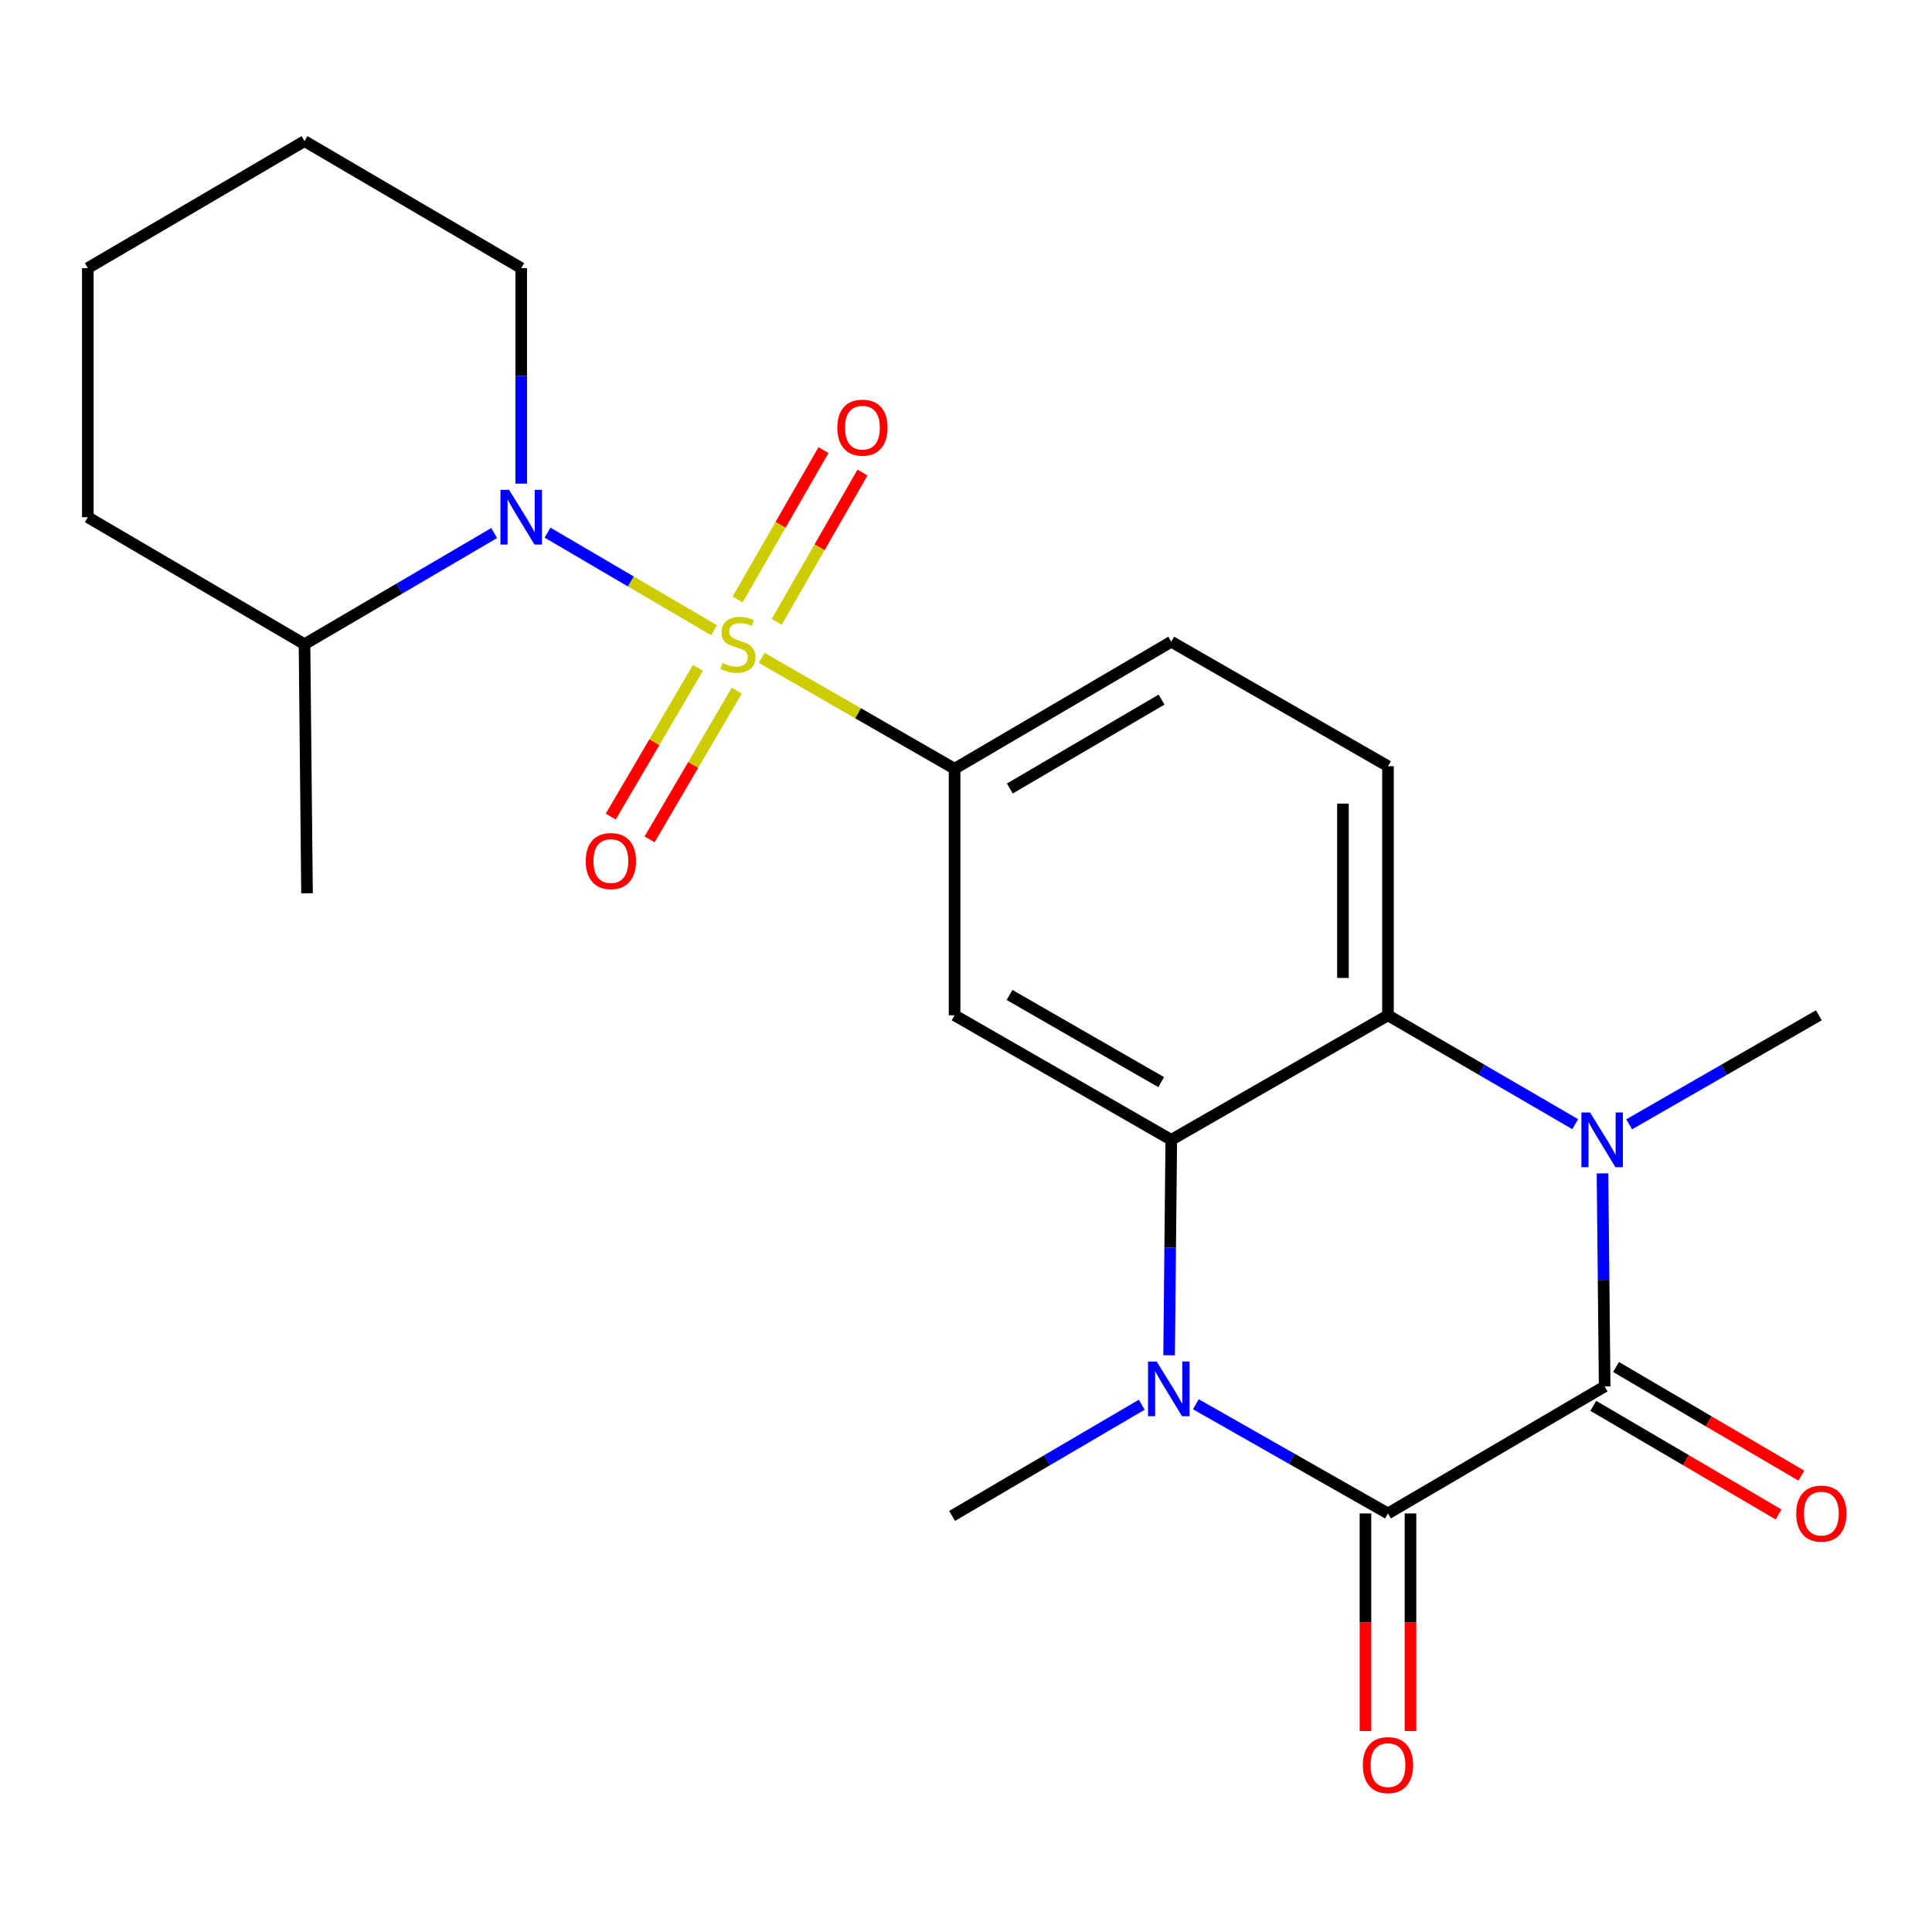<?xml version='1.0' encoding='iso-8859-1'?>
<svg version='1.1' baseProfile='full'
              xmlns='http://www.w3.org/2000/svg'
                      xmlns:rdkit='http://www.rdkit.org/xml'
                      xmlns:xlink='http://www.w3.org/1999/xlink'
                  xml:space='preserve'
width='1000px' height='1000px' viewBox='0 0 1000 1000'>
<!-- END OF HEADER -->
<rect style='opacity:1.0;fill:#FFFFFF;stroke:none' width='1000' height='1000' x='0' y='0'> </rect>
<path class='bond-5' d='M 369.602,326.213 L 326.504,300.954' style='fill:none;fill-rule:evenodd;stroke:#CCCC00;stroke-width:6px;stroke-linecap:butt;stroke-linejoin:miter;stroke-opacity:1' />
<path class='bond-5' d='M 326.504,300.954 L 283.406,275.695' style='fill:none;fill-rule:evenodd;stroke:#0000FF;stroke-width:6px;stroke-linecap:butt;stroke-linejoin:miter;stroke-opacity:1' />
<path class='bond-7' d='M 394.247,340.516 L 444.169,369.205' style='fill:none;fill-rule:evenodd;stroke:#CCCC00;stroke-width:6px;stroke-linecap:butt;stroke-linejoin:miter;stroke-opacity:1' />
<path class='bond-7' d='M 444.169,369.205 L 494.092,397.893' style='fill:none;fill-rule:evenodd;stroke:#000000;stroke-width:6px;stroke-linecap:butt;stroke-linejoin:miter;stroke-opacity:1' />
<path class='bond-9' d='M 402.006,321.89 L 424.225,283.234' style='fill:none;fill-rule:evenodd;stroke:#CCCC00;stroke-width:6px;stroke-linecap:butt;stroke-linejoin:miter;stroke-opacity:1' />
<path class='bond-9' d='M 424.225,283.234 L 446.443,244.579' style='fill:none;fill-rule:evenodd;stroke:#FF0000;stroke-width:6px;stroke-linecap:butt;stroke-linejoin:miter;stroke-opacity:1' />
<path class='bond-9' d='M 381.808,310.281 L 404.027,271.625' style='fill:none;fill-rule:evenodd;stroke:#CCCC00;stroke-width:6px;stroke-linecap:butt;stroke-linejoin:miter;stroke-opacity:1' />
<path class='bond-9' d='M 404.027,271.625 L 426.245,232.97' style='fill:none;fill-rule:evenodd;stroke:#FF0000;stroke-width:6px;stroke-linecap:butt;stroke-linejoin:miter;stroke-opacity:1' />
<path class='bond-10' d='M 361.256,345.679 L 338.692,384.171' style='fill:none;fill-rule:evenodd;stroke:#CCCC00;stroke-width:6px;stroke-linecap:butt;stroke-linejoin:miter;stroke-opacity:1' />
<path class='bond-10' d='M 338.692,384.171 L 316.128,422.664' style='fill:none;fill-rule:evenodd;stroke:#FF0000;stroke-width:6px;stroke-linecap:butt;stroke-linejoin:miter;stroke-opacity:1' />
<path class='bond-10' d='M 381.354,357.461 L 358.79,395.953' style='fill:none;fill-rule:evenodd;stroke:#CCCC00;stroke-width:6px;stroke-linecap:butt;stroke-linejoin:miter;stroke-opacity:1' />
<path class='bond-10' d='M 358.79,395.953 L 336.225,434.445' style='fill:none;fill-rule:evenodd;stroke:#FF0000;stroke-width:6px;stroke-linecap:butt;stroke-linejoin:miter;stroke-opacity:1' />
<path class='bond-0' d='M 718.411,783.358 L 668.685,755.098' style='fill:none;fill-rule:evenodd;stroke:#000000;stroke-width:6px;stroke-linecap:butt;stroke-linejoin:miter;stroke-opacity:1' />
<path class='bond-0' d='M 668.685,755.098 L 618.959,726.837' style='fill:none;fill-rule:evenodd;stroke:#0000FF;stroke-width:6px;stroke-linecap:butt;stroke-linejoin:miter;stroke-opacity:1' />
<path class='bond-13' d='M 706.762,783.358 L 706.762,839.665' style='fill:none;fill-rule:evenodd;stroke:#000000;stroke-width:6px;stroke-linecap:butt;stroke-linejoin:miter;stroke-opacity:1' />
<path class='bond-13' d='M 706.762,839.665 L 706.762,895.972' style='fill:none;fill-rule:evenodd;stroke:#FF0000;stroke-width:6px;stroke-linecap:butt;stroke-linejoin:miter;stroke-opacity:1' />
<path class='bond-13' d='M 730.059,783.358 L 730.059,839.665' style='fill:none;fill-rule:evenodd;stroke:#000000;stroke-width:6px;stroke-linecap:butt;stroke-linejoin:miter;stroke-opacity:1' />
<path class='bond-13' d='M 730.059,839.665 L 730.059,895.972' style='fill:none;fill-rule:evenodd;stroke:#FF0000;stroke-width:6px;stroke-linecap:butt;stroke-linejoin:miter;stroke-opacity:1' />
<path class='bond-25' d='M 718.411,783.358 L 830.57,717.611' style='fill:none;fill-rule:evenodd;stroke:#000000;stroke-width:6px;stroke-linecap:butt;stroke-linejoin:miter;stroke-opacity:1' />
<path class='bond-1' d='M 830.57,717.611 L 830.011,662.473' style='fill:none;fill-rule:evenodd;stroke:#000000;stroke-width:6px;stroke-linecap:butt;stroke-linejoin:miter;stroke-opacity:1' />
<path class='bond-1' d='M 830.011,662.473 L 829.452,607.336' style='fill:none;fill-rule:evenodd;stroke:#0000FF;stroke-width:6px;stroke-linecap:butt;stroke-linejoin:miter;stroke-opacity:1' />
<path class='bond-12' d='M 824.679,727.66 L 872.634,755.771' style='fill:none;fill-rule:evenodd;stroke:#000000;stroke-width:6px;stroke-linecap:butt;stroke-linejoin:miter;stroke-opacity:1' />
<path class='bond-12' d='M 872.634,755.771 L 920.588,783.881' style='fill:none;fill-rule:evenodd;stroke:#FF0000;stroke-width:6px;stroke-linecap:butt;stroke-linejoin:miter;stroke-opacity:1' />
<path class='bond-12' d='M 836.461,707.562 L 884.415,735.673' style='fill:none;fill-rule:evenodd;stroke:#000000;stroke-width:6px;stroke-linecap:butt;stroke-linejoin:miter;stroke-opacity:1' />
<path class='bond-12' d='M 884.415,735.673 L 932.37,763.784' style='fill:none;fill-rule:evenodd;stroke:#FF0000;stroke-width:6px;stroke-linecap:butt;stroke-linejoin:miter;stroke-opacity:1' />
<path class='bond-2' d='M 605.132,701.497 L 605.691,645.741' style='fill:none;fill-rule:evenodd;stroke:#0000FF;stroke-width:6px;stroke-linecap:butt;stroke-linejoin:miter;stroke-opacity:1' />
<path class='bond-2' d='M 605.691,645.741 L 606.251,589.985' style='fill:none;fill-rule:evenodd;stroke:#000000;stroke-width:6px;stroke-linecap:butt;stroke-linejoin:miter;stroke-opacity:1' />
<path class='bond-16' d='M 590.967,727.082 L 541.882,755.861' style='fill:none;fill-rule:evenodd;stroke:#0000FF;stroke-width:6px;stroke-linecap:butt;stroke-linejoin:miter;stroke-opacity:1' />
<path class='bond-16' d='M 541.882,755.861 L 492.798,784.64' style='fill:none;fill-rule:evenodd;stroke:#000000;stroke-width:6px;stroke-linecap:butt;stroke-linejoin:miter;stroke-opacity:1' />
<path class='bond-3' d='M 815.33,581.876 L 766.87,553.697' style='fill:none;fill-rule:evenodd;stroke:#0000FF;stroke-width:6px;stroke-linecap:butt;stroke-linejoin:miter;stroke-opacity:1' />
<path class='bond-3' d='M 766.87,553.697 L 718.411,525.519' style='fill:none;fill-rule:evenodd;stroke:#000000;stroke-width:6px;stroke-linecap:butt;stroke-linejoin:miter;stroke-opacity:1' />
<path class='bond-17' d='M 843.25,581.953 L 892.342,553.736' style='fill:none;fill-rule:evenodd;stroke:#0000FF;stroke-width:6px;stroke-linecap:butt;stroke-linejoin:miter;stroke-opacity:1' />
<path class='bond-17' d='M 892.342,553.736 L 941.435,525.519' style='fill:none;fill-rule:evenodd;stroke:#000000;stroke-width:6px;stroke-linecap:butt;stroke-linejoin:miter;stroke-opacity:1' />
<path class='bond-4' d='M 606.251,589.985 L 494.092,525.519' style='fill:none;fill-rule:evenodd;stroke:#000000;stroke-width:6px;stroke-linecap:butt;stroke-linejoin:miter;stroke-opacity:1' />
<path class='bond-4' d='M 601.037,560.117 L 522.525,514.991' style='fill:none;fill-rule:evenodd;stroke:#000000;stroke-width:6px;stroke-linecap:butt;stroke-linejoin:miter;stroke-opacity:1' />
<path class='bond-23' d='M 606.251,589.985 L 718.411,525.519' style='fill:none;fill-rule:evenodd;stroke:#000000;stroke-width:6px;stroke-linecap:butt;stroke-linejoin:miter;stroke-opacity:1' />
<path class='bond-15' d='M 255.783,275.904 L 206.699,304.672' style='fill:none;fill-rule:evenodd;stroke:#0000FF;stroke-width:6px;stroke-linecap:butt;stroke-linejoin:miter;stroke-opacity:1' />
<path class='bond-15' d='M 206.699,304.672 L 157.614,333.44' style='fill:none;fill-rule:evenodd;stroke:#000000;stroke-width:6px;stroke-linecap:butt;stroke-linejoin:miter;stroke-opacity:1' />
<path class='bond-18' d='M 269.773,250.322 L 269.773,194.547' style='fill:none;fill-rule:evenodd;stroke:#0000FF;stroke-width:6px;stroke-linecap:butt;stroke-linejoin:miter;stroke-opacity:1' />
<path class='bond-18' d='M 269.773,194.547 L 269.773,138.772' style='fill:none;fill-rule:evenodd;stroke:#000000;stroke-width:6px;stroke-linecap:butt;stroke-linejoin:miter;stroke-opacity:1' />
<path class='bond-6' d='M 718.411,525.519 L 718.411,396.599' style='fill:none;fill-rule:evenodd;stroke:#000000;stroke-width:6px;stroke-linecap:butt;stroke-linejoin:miter;stroke-opacity:1' />
<path class='bond-6' d='M 695.114,506.181 L 695.114,415.937' style='fill:none;fill-rule:evenodd;stroke:#000000;stroke-width:6px;stroke-linecap:butt;stroke-linejoin:miter;stroke-opacity:1' />
<path class='bond-8' d='M 494.092,397.893 L 494.092,525.519' style='fill:none;fill-rule:evenodd;stroke:#000000;stroke-width:6px;stroke-linecap:butt;stroke-linejoin:miter;stroke-opacity:1' />
<path class='bond-14' d='M 494.092,397.893 L 606.251,332.145' style='fill:none;fill-rule:evenodd;stroke:#000000;stroke-width:6px;stroke-linecap:butt;stroke-linejoin:miter;stroke-opacity:1' />
<path class='bond-14' d='M 522.697,408.129 L 601.209,362.105' style='fill:none;fill-rule:evenodd;stroke:#000000;stroke-width:6px;stroke-linecap:butt;stroke-linejoin:miter;stroke-opacity:1' />
<path class='bond-11' d='M 718.411,396.599 L 606.251,332.145' style='fill:none;fill-rule:evenodd;stroke:#000000;stroke-width:6px;stroke-linecap:butt;stroke-linejoin:miter;stroke-opacity:1' />
<path class='bond-19' d='M 157.614,333.44 L 158.908,462.347' style='fill:none;fill-rule:evenodd;stroke:#000000;stroke-width:6px;stroke-linecap:butt;stroke-linejoin:miter;stroke-opacity:1' />
<path class='bond-20' d='M 157.614,333.44 L 45.455,267.705' style='fill:none;fill-rule:evenodd;stroke:#000000;stroke-width:6px;stroke-linecap:butt;stroke-linejoin:miter;stroke-opacity:1' />
<path class='bond-21' d='M 269.773,138.772 L 157.614,73.037' style='fill:none;fill-rule:evenodd;stroke:#000000;stroke-width:6px;stroke-linecap:butt;stroke-linejoin:miter;stroke-opacity:1' />
<path class='bond-24' d='M 45.455,267.705 L 45.455,138.772' style='fill:none;fill-rule:evenodd;stroke:#000000;stroke-width:6px;stroke-linecap:butt;stroke-linejoin:miter;stroke-opacity:1' />
<path class='bond-22' d='M 157.614,73.037 L 45.455,138.772' style='fill:none;fill-rule:evenodd;stroke:#000000;stroke-width:6px;stroke-linecap:butt;stroke-linejoin:miter;stroke-opacity:1' />
<path  class='atom-0' d='M 373.933 343.16
Q 374.253 343.28, 375.573 343.84
Q 376.893 344.4, 378.333 344.76
Q 379.813 345.08, 381.253 345.08
Q 383.933 345.08, 385.493 343.8
Q 387.053 342.48, 387.053 340.2
Q 387.053 338.64, 386.253 337.68
Q 385.493 336.72, 384.293 336.2
Q 383.093 335.68, 381.093 335.08
Q 378.573 334.32, 377.053 333.6
Q 375.573 332.88, 374.493 331.36
Q 373.453 329.84, 373.453 327.28
Q 373.453 323.72, 375.853 321.52
Q 378.293 319.32, 383.093 319.32
Q 386.373 319.32, 390.093 320.88
L 389.173 323.96
Q 385.773 322.56, 383.213 322.56
Q 380.453 322.56, 378.933 323.72
Q 377.413 324.84, 377.453 326.8
Q 377.453 328.32, 378.213 329.24
Q 379.013 330.16, 380.133 330.68
Q 381.293 331.2, 383.213 331.8
Q 385.773 332.6, 387.293 333.4
Q 388.813 334.2, 389.893 335.84
Q 391.013 337.44, 391.013 340.2
Q 391.013 344.12, 388.373 346.24
Q 385.773 348.32, 381.413 348.32
Q 378.893 348.32, 376.973 347.76
Q 375.093 347.24, 372.853 346.32
L 373.933 343.16
' fill='#CCCC00'/>
<path  class='atom-3' d='M 598.697 704.719
L 607.977 719.719
Q 608.897 721.199, 610.377 723.879
Q 611.857 726.559, 611.937 726.719
L 611.937 704.719
L 615.697 704.719
L 615.697 733.039
L 611.817 733.039
L 601.857 716.639
Q 600.697 714.719, 599.457 712.519
Q 598.257 710.319, 597.897 709.639
L 597.897 733.039
L 594.217 733.039
L 594.217 704.719
L 598.697 704.719
' fill='#0000FF'/>
<path  class='atom-4' d='M 823.016 575.825
L 832.296 590.825
Q 833.216 592.305, 834.696 594.985
Q 836.176 597.665, 836.256 597.825
L 836.256 575.825
L 840.016 575.825
L 840.016 604.145
L 836.136 604.145
L 826.176 587.745
Q 825.016 585.825, 823.776 583.625
Q 822.576 581.425, 822.216 580.745
L 822.216 604.145
L 818.536 604.145
L 818.536 575.825
L 823.016 575.825
' fill='#0000FF'/>
<path  class='atom-6' d='M 263.513 253.545
L 272.793 268.545
Q 273.713 270.025, 275.193 272.705
Q 276.673 275.385, 276.753 275.545
L 276.753 253.545
L 280.513 253.545
L 280.513 281.865
L 276.633 281.865
L 266.673 265.465
Q 265.513 263.545, 264.273 261.345
Q 263.073 259.145, 262.713 258.465
L 262.713 281.865
L 259.033 281.865
L 259.033 253.545
L 263.513 253.545
' fill='#0000FF'/>
<path  class='atom-10' d='M 433.399 221.36
Q 433.399 214.56, 436.759 210.76
Q 440.119 206.96, 446.399 206.96
Q 452.679 206.96, 456.039 210.76
Q 459.399 214.56, 459.399 221.36
Q 459.399 228.24, 455.999 232.16
Q 452.599 236.04, 446.399 236.04
Q 440.159 236.04, 436.759 232.16
Q 433.399 228.28, 433.399 221.36
M 446.399 232.84
Q 450.719 232.84, 453.039 229.96
Q 455.399 227.04, 455.399 221.36
Q 455.399 215.8, 453.039 213
Q 450.719 210.16, 446.399 210.16
Q 442.079 210.16, 439.719 212.96
Q 437.399 215.76, 437.399 221.36
Q 437.399 227.08, 439.719 229.96
Q 442.079 232.84, 446.399 232.84
' fill='#FF0000'/>
<path  class='atom-11' d='M 303.185 445.679
Q 303.185 438.879, 306.545 435.079
Q 309.905 431.279, 316.185 431.279
Q 322.465 431.279, 325.825 435.079
Q 329.185 438.879, 329.185 445.679
Q 329.185 452.559, 325.785 456.479
Q 322.385 460.359, 316.185 460.359
Q 309.945 460.359, 306.545 456.479
Q 303.185 452.599, 303.185 445.679
M 316.185 457.159
Q 320.505 457.159, 322.825 454.279
Q 325.185 451.359, 325.185 445.679
Q 325.185 440.119, 322.825 437.319
Q 320.505 434.479, 316.185 434.479
Q 311.865 434.479, 309.505 437.279
Q 307.185 440.079, 307.185 445.679
Q 307.185 451.399, 309.505 454.279
Q 311.865 457.159, 316.185 457.159
' fill='#FF0000'/>
<path  class='atom-13' d='M 929.729 783.438
Q 929.729 776.638, 933.089 772.838
Q 936.449 769.038, 942.729 769.038
Q 949.009 769.038, 952.369 772.838
Q 955.729 776.638, 955.729 783.438
Q 955.729 790.318, 952.329 794.238
Q 948.929 798.118, 942.729 798.118
Q 936.489 798.118, 933.089 794.238
Q 929.729 790.358, 929.729 783.438
M 942.729 794.918
Q 947.049 794.918, 949.369 792.038
Q 951.729 789.118, 951.729 783.438
Q 951.729 777.878, 949.369 775.078
Q 947.049 772.238, 942.729 772.238
Q 938.409 772.238, 936.049 775.038
Q 933.729 777.838, 933.729 783.438
Q 933.729 789.158, 936.049 792.038
Q 938.409 794.918, 942.729 794.918
' fill='#FF0000'/>
<path  class='atom-14' d='M 705.411 913.627
Q 705.411 906.827, 708.771 903.027
Q 712.131 899.227, 718.411 899.227
Q 724.691 899.227, 728.051 903.027
Q 731.411 906.827, 731.411 913.627
Q 731.411 920.507, 728.011 924.427
Q 724.611 928.307, 718.411 928.307
Q 712.171 928.307, 708.771 924.427
Q 705.411 920.547, 705.411 913.627
M 718.411 925.107
Q 722.731 925.107, 725.051 922.227
Q 727.411 919.307, 727.411 913.627
Q 727.411 908.067, 725.051 905.267
Q 722.731 902.427, 718.411 902.427
Q 714.091 902.427, 711.731 905.227
Q 709.411 908.027, 709.411 913.627
Q 709.411 919.347, 711.731 922.227
Q 714.091 925.107, 718.411 925.107
' fill='#FF0000'/>
</svg>
